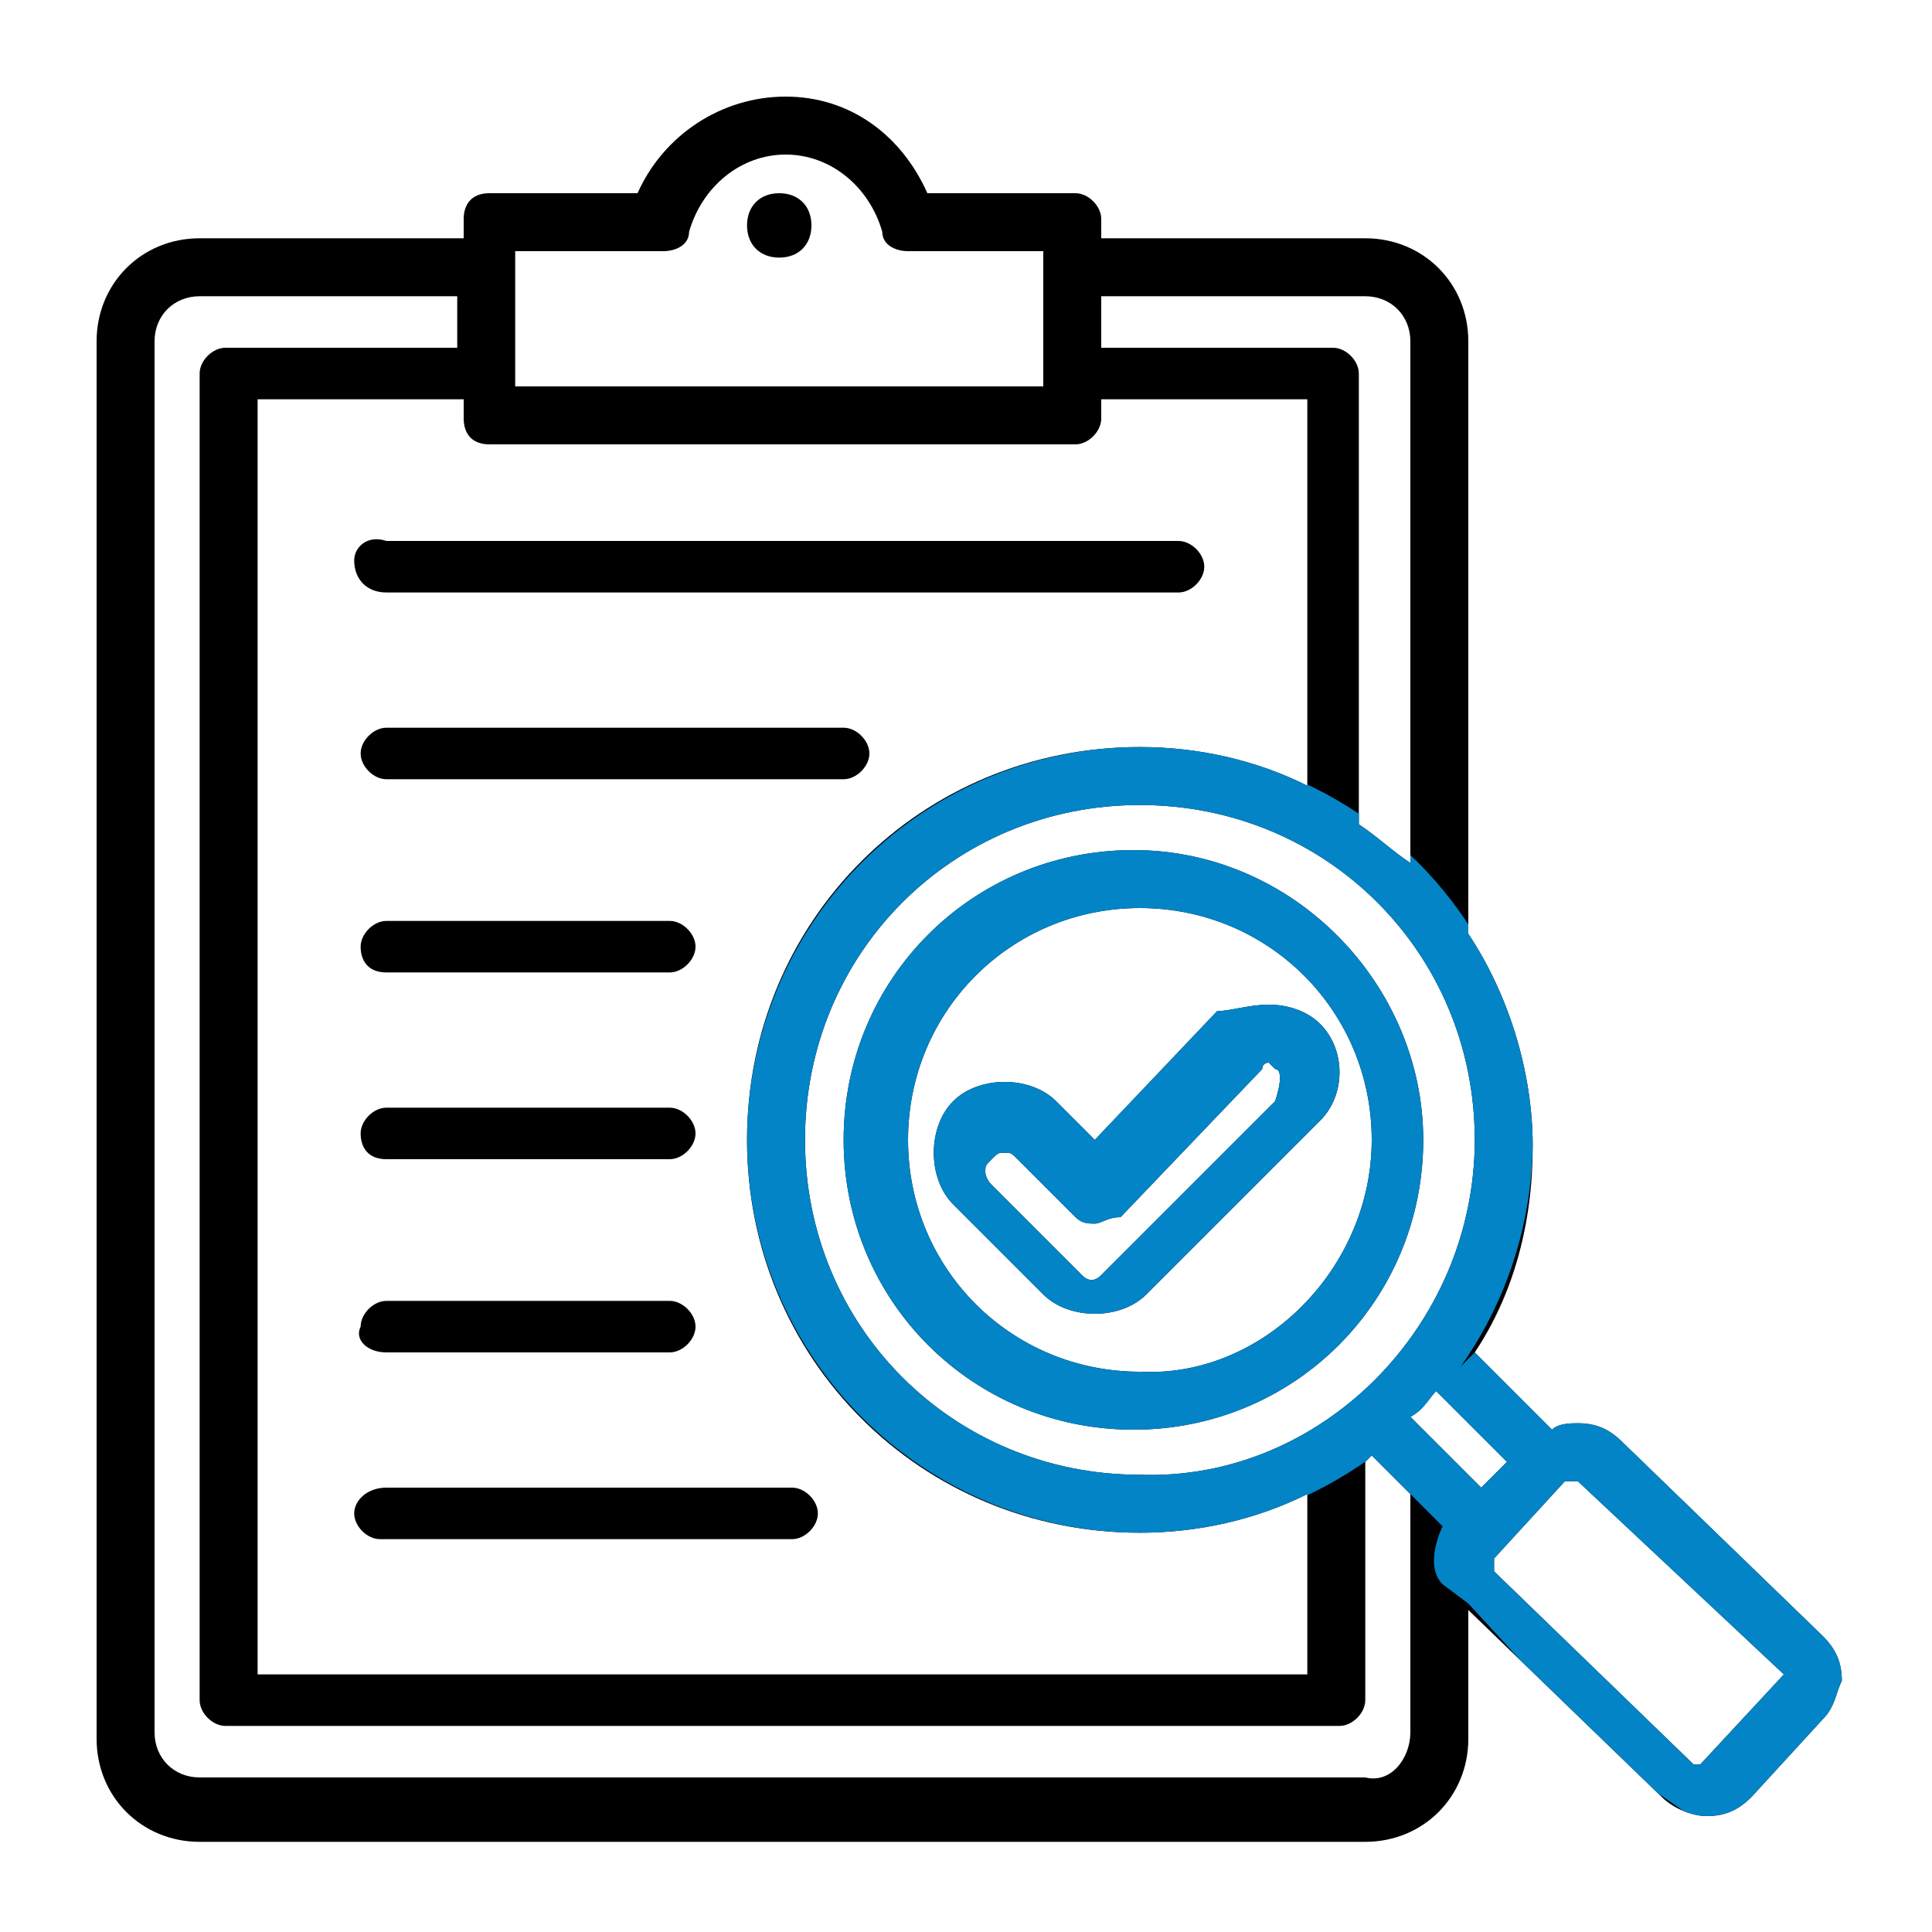<?xml version="1.0" encoding="utf-8"?>
<!-- Generator: Adobe Illustrator 23.0.1, SVG Export Plug-In . SVG Version: 6.00 Build 0)  -->
<svg version="1.1" id="Layer_1" xmlns="http://www.w3.org/2000/svg" xmlns:xlink="http://www.w3.org/1999/xlink" x="0px" y="0px"
	 viewBox="0 0 30 30" style="enable-background:new 0 0 30 30;" xml:space="preserve">
<style type="text/css">
	.st0{fill:#0284C7;}
	.st1{fill:none;}
	.st2{fill:none;stroke:#000000;stroke-width:0.75;stroke-miterlimit:10;}
	.st3{clip-path:url(#SVGID_2_);}
	.st4{clip-path:url(#SVGID_4_);}
</style>
<g>
	<path d="M11.6,3.5c0-0.3,0.2-0.5,0.5-0.5s0.5,0.2,0.5,0.5c0,0.3-0.2,0.5-0.5,0.5S11.6,3.8,11.6,3.5z M5.5,23.5
		c0,0.2,0.2,0.4,0.4,0.4h6.4c0.2,0,0.4-0.2,0.4-0.4c0-0.2-0.2-0.4-0.4-0.4H6C5.7,23.1,5.5,23.3,5.5,23.5z M6,15.1h4.4
		c0.2,0,0.4-0.2,0.4-0.4s-0.2-0.4-0.4-0.4H6c-0.2,0-0.4,0.2-0.4,0.4S5.7,15.1,6,15.1z M6,18h4.4c0.2,0,0.4-0.2,0.4-0.4
		s-0.2-0.4-0.4-0.4H6c-0.2,0-0.4,0.2-0.4,0.4S5.7,18,6,18z M6,21h4.4c0.2,0,0.4-0.2,0.4-0.4c0-0.2-0.2-0.4-0.4-0.4H6
		c-0.2,0-0.4,0.2-0.4,0.4C5.5,20.8,5.7,21,6,21z M13.1,11.3H6c-0.2,0-0.4,0.2-0.4,0.4c0,0.2,0.2,0.4,0.4,0.4h7.1
		c0.2,0,0.4-0.2,0.4-0.4C13.5,11.5,13.3,11.3,13.1,11.3L13.1,11.3z M5.5,8.7C5.5,9,5.7,9.2,6,9.2h12.3c0.2,0,0.4-0.2,0.4-0.4
		c0-0.2-0.2-0.4-0.4-0.4H6C5.7,8.3,5.5,8.5,5.5,8.7z M28.3,26.7l-1.1,1.2h0c-0.2,0.2-0.4,0.3-0.7,0.3c-0.2,0-0.5-0.1-0.7-0.3l-3-2.9
		v2c0,0.9-0.7,1.6-1.6,1.6H3.1c-0.9,0-1.6-0.7-1.6-1.6V5.3c0-0.9,0.7-1.6,1.6-1.6h4.1V3.4C7.2,3.2,7.3,3,7.6,3h2.3
		c0.4-0.9,1.3-1.5,2.3-1.5S14,2.1,14.4,3h2.3c0.2,0,0.4,0.2,0.4,0.4v0.3h4.1c0.9,0,1.6,0.7,1.6,1.6v9.2c0.6,0.9,1,2.1,1,3.3
		c0,1.2-0.3,2.3-0.9,3.2l1.2,1.2c0.1-0.1,0.3-0.1,0.4-0.1c0.3,0,0.5,0.1,0.7,0.3l3.1,3c0.2,0.2,0.3,0.4,0.3,0.7
		C28.5,26.3,28.5,26.5,28.3,26.7L28.3,26.7z M22.3,21.6c-0.1,0.1-0.2,0.3-0.4,0.4l1.1,1.1l0.4-0.4L22.3,21.6z M7.2,6.5V6.2H4V26
		h16.3v-2.8c-0.8,0.4-1.7,0.6-2.6,0.6c-3.4,0-6.1-2.7-6.1-6.1s2.7-6.1,6.1-6.1c0.9,0,1.8,0.2,2.6,0.6v-6h-3.2v0.3
		c0,0.2-0.2,0.4-0.4,0.4H7.6C7.3,6.9,7.2,6.7,7.2,6.5z M22.9,17.7c0-2.9-2.3-5.2-5.2-5.2s-5.2,2.3-5.2,5.2s2.3,5.2,5.2,5.2
		C20.5,23,22.9,20.6,22.9,17.7z M17.1,4.6v0.8h3.6c0.2,0,0.4,0.2,0.4,0.4v7c0.3,0.2,0.5,0.4,0.8,0.6V5.3c0-0.4-0.3-0.7-0.7-0.7
		L17.1,4.6L17.1,4.6z M8,6h8.2V3.9h-2.1c-0.2,0-0.4-0.1-0.4-0.3c-0.2-0.7-0.8-1.2-1.5-1.2s-1.3,0.5-1.5,1.2c0,0.2-0.2,0.3-0.4,0.3H8
		L8,6L8,6z M21.9,26.9v-3.7l-0.6-0.6c0,0-0.1,0.1-0.1,0.1v3.7c0,0.2-0.2,0.4-0.4,0.4H3.5c-0.2,0-0.4-0.2-0.4-0.4V5.8
		c0-0.2,0.2-0.4,0.4-0.4h3.6V4.6H3.1c-0.4,0-0.7,0.3-0.7,0.7v21.6c0,0.4,0.3,0.7,0.7,0.7h18.1C21.6,27.7,21.9,27.3,21.9,26.9
		L21.9,26.9z M27.7,26C27.7,26,27.7,26,27.7,26L24.5,23c0,0,0,0-0.1,0h0c0,0,0,0-0.1,0l-1.1,1.2c0,0,0,0,0,0.1c0,0,0,0,0,0.1l3.1,3
		c0,0,0.1,0,0.1,0h0L27.7,26C27.7,26.1,27.7,26,27.7,26L27.7,26z M22.1,17.7c0,2.5-2,4.5-4.5,4.5c-2.5,0-4.5-2-4.5-4.5
		s2-4.5,4.5-4.5S22.1,15.3,22.1,17.7z M21.3,17.7c0-2-1.6-3.6-3.6-3.6c-2,0-3.6,1.6-3.6,3.6s1.6,3.6,3.6,3.6
		C19.6,21.4,21.3,19.7,21.3,17.7z M19.7,15.6c0.3,0,0.6,0.1,0.8,0.3c0.4,0.4,0.4,1.1,0,1.5c-0.5,0.5-2,2-2.7,2.7
		c-0.2,0.2-0.5,0.3-0.8,0.3c-0.3,0-0.6-0.1-0.8-0.3l-1.4-1.4c-0.2-0.2-0.3-0.5-0.3-0.8c0-0.3,0.1-0.6,0.3-0.8
		c0.2-0.2,0.5-0.3,0.8-0.3c0.3,0,0.6,0.1,0.8,0.3l0.6,0.6l1.9-2C19.1,15.7,19.4,15.6,19.7,15.6L19.7,15.6z M19.8,16.6
		c0,0-0.1-0.1-0.1-0.1c0,0-0.1,0-0.1,0.1l-2.2,2.3C17.2,18.9,17.1,19,17,19h0c-0.1,0-0.2,0-0.3-0.1l-0.9-0.9
		c-0.1-0.1-0.1-0.1-0.2-0.1s-0.1,0-0.2,0.1c-0.1,0.1-0.1,0.1-0.1,0.2c0,0,0,0.1,0.1,0.2h0l1.4,1.4c0.1,0.1,0.2,0.1,0.3,0
		c0.7-0.7,2.2-2.2,2.7-2.7C19.9,16.8,19.9,16.6,19.8,16.6C19.8,16.6,19.8,16.6,19.8,16.6L19.8,16.6z"/>
</g>
<g>
	<defs>
		<circle id="SVGID_1_" cx="17.7" cy="17.7" r="6.1"/>
	</defs>
	<clipPath id="SVGID_2_">
		<use xlink:href="#SVGID_1_"  style="overflow:visible;"/>
	</clipPath>
	<g class="st3">
		<path class="st0" d="M11.6,3.5c0-0.3,0.2-0.5,0.5-0.5s0.5,0.2,0.5,0.5c0,0.3-0.2,0.5-0.5,0.5S11.6,3.8,11.6,3.5z M5.5,23.5
			c0,0.2,0.2,0.4,0.4,0.4h6.4c0.2,0,0.4-0.2,0.4-0.4c0-0.2-0.2-0.4-0.4-0.4H6C5.7,23.1,5.5,23.3,5.5,23.5z M6,15.1h4.4
			c0.2,0,0.4-0.2,0.4-0.4s-0.2-0.4-0.4-0.4H6c-0.2,0-0.4,0.2-0.4,0.4S5.7,15.1,6,15.1z M6,18h4.4c0.2,0,0.4-0.2,0.4-0.4
			s-0.2-0.4-0.4-0.4H6c-0.2,0-0.4,0.2-0.4,0.4S5.7,18,6,18z M6,21h4.4c0.2,0,0.4-0.2,0.4-0.4c0-0.2-0.2-0.4-0.4-0.4H6
			c-0.2,0-0.4,0.2-0.4,0.4C5.5,20.8,5.7,21,6,21z M13.1,11.3H6c-0.2,0-0.4,0.2-0.4,0.4c0,0.2,0.2,0.4,0.4,0.4h7.1
			c0.2,0,0.4-0.2,0.4-0.4C13.5,11.5,13.3,11.3,13.1,11.3L13.1,11.3z M5.5,8.7C5.5,9,5.7,9.2,6,9.2h12.3c0.2,0,0.4-0.2,0.4-0.4
			c0-0.2-0.2-0.4-0.4-0.4H6C5.7,8.3,5.5,8.5,5.5,8.7z M28.3,26.7l-1.1,1.2h0c-0.2,0.2-0.4,0.3-0.7,0.3c-0.2,0-0.5-0.1-0.7-0.3
			l-3-2.9v2c0,0.9-0.7,1.6-1.6,1.6H3.1c-0.9,0-1.6-0.7-1.6-1.6V5.3c0-0.9,0.7-1.6,1.6-1.6h4.1V3.4C7.2,3.2,7.3,3,7.6,3h2.3
			c0.4-0.9,1.3-1.5,2.3-1.5S14,2.1,14.4,3h2.3c0.2,0,0.4,0.2,0.4,0.4v0.3h4.1c0.9,0,1.6,0.7,1.6,1.6v9.2c0.6,0.9,1,2.1,1,3.3
			c0,1.2-0.3,2.3-0.9,3.2l1.2,1.2c0.1-0.1,0.3-0.1,0.4-0.1c0.3,0,0.5,0.1,0.7,0.3l3.1,3c0.2,0.2,0.3,0.4,0.3,0.7
			C28.5,26.3,28.5,26.5,28.3,26.7L28.3,26.7z M22.3,21.6c-0.1,0.1-0.2,0.3-0.4,0.4l1.1,1.1l0.4-0.4L22.3,21.6z M7.2,6.5V6.2H4V26
			h16.3v-2.8c-0.8,0.4-1.7,0.6-2.6,0.6c-3.4,0-6.1-2.7-6.1-6.1s2.7-6.1,6.1-6.1c0.9,0,1.8,0.2,2.6,0.6v-6h-3.2v0.3
			c0,0.2-0.2,0.4-0.4,0.4H7.6C7.3,6.9,7.2,6.7,7.2,6.5z M22.9,17.7c0-2.9-2.3-5.2-5.2-5.2s-5.2,2.3-5.2,5.2s2.3,5.2,5.2,5.2
			C20.5,23,22.9,20.6,22.9,17.7z M17.1,4.6v0.8h3.6c0.2,0,0.4,0.2,0.4,0.4v7c0.3,0.2,0.5,0.4,0.8,0.6V5.3c0-0.4-0.3-0.7-0.7-0.7
			L17.1,4.6L17.1,4.6z M8,6h8.2V3.9h-2.1c-0.2,0-0.4-0.1-0.4-0.3c-0.2-0.7-0.8-1.2-1.5-1.2s-1.3,0.5-1.5,1.2c0,0.2-0.2,0.3-0.4,0.3
			H8L8,6L8,6z M21.9,26.9v-3.7l-0.6-0.6c0,0-0.1,0.1-0.1,0.1v3.7c0,0.2-0.2,0.4-0.4,0.4H3.5c-0.2,0-0.4-0.2-0.4-0.4V5.8
			c0-0.2,0.2-0.4,0.4-0.4h3.6V4.6H3.1c-0.4,0-0.7,0.3-0.7,0.7v21.6c0,0.4,0.3,0.7,0.7,0.7h18.1C21.6,27.7,21.9,27.3,21.9,26.9
			L21.9,26.9z M27.7,26C27.7,26,27.7,26,27.7,26L24.5,23c0,0,0,0-0.1,0h0c0,0,0,0-0.1,0l-1.1,1.2c0,0,0,0,0,0.1c0,0,0,0,0,0.1l3.1,3
			c0,0,0.1,0,0.1,0h0L27.7,26C27.7,26.1,27.7,26,27.7,26L27.7,26z M22.1,17.7c0,2.5-2,4.5-4.5,4.5c-2.5,0-4.5-2-4.5-4.5
			s2-4.5,4.5-4.5S22.1,15.3,22.1,17.7z M21.3,17.7c0-2-1.6-3.6-3.6-3.6c-2,0-3.6,1.6-3.6,3.6s1.6,3.6,3.6,3.6
			C19.6,21.4,21.3,19.7,21.3,17.7z M19.7,15.6c0.3,0,0.6,0.1,0.8,0.3c0.4,0.4,0.4,1.1,0,1.5c-0.5,0.5-2,2-2.7,2.7
			c-0.2,0.2-0.5,0.3-0.8,0.3c-0.3,0-0.6-0.1-0.8-0.3l-1.4-1.4c-0.2-0.2-0.3-0.5-0.3-0.8c0-0.3,0.1-0.6,0.3-0.8
			c0.2-0.2,0.5-0.3,0.8-0.3c0.3,0,0.6,0.1,0.8,0.3l0.6,0.6l1.9-2C19.1,15.7,19.4,15.6,19.7,15.6L19.7,15.6z M19.8,16.6
			c0,0-0.1-0.1-0.1-0.1c0,0-0.1,0-0.1,0.1l-2.2,2.3C17.2,18.9,17.1,19,17,19h0c-0.1,0-0.2,0-0.3-0.1l-0.9-0.9
			c-0.1-0.1-0.1-0.1-0.2-0.1s-0.1,0-0.2,0.1c-0.1,0.1-0.1,0.1-0.1,0.2c0,0,0,0.1,0.1,0.2h0l1.4,1.4c0.1,0.1,0.2,0.1,0.3,0
			c0.7-0.7,2.2-2.2,2.7-2.7C19.9,16.8,19.9,16.6,19.8,16.6C19.8,16.6,19.8,16.6,19.8,16.6L19.8,16.6z"/>
	</g>
</g>
<g>
	<defs>
		<path id="SVGID_3_" d="M21.3,22.6l0.6,0.6l0.5,0.5c0,0-0.3,0.6,0,0.9l0.4,0.3l2.3,2.5l1.3,0.9c0,0,1.3-0.3,1.3-0.3
			c0.1-0.1,0.9-1.6,0.9-1.6s0.1-1.1,0.1-1.2S28.3,24,28.3,24l-1.4-1.6l-2.5-0.5l-0.6-0.1l-0.9-0.8L21.3,22.6z"/>
	</defs>
	<clipPath id="SVGID_4_">
		<use xlink:href="#SVGID_3_"  style="overflow:visible;"/>
	</clipPath>
	<g class="st4">
		<path class="st0" d="M11.6,3.5c0-0.3,0.2-0.5,0.5-0.5s0.5,0.2,0.5,0.5c0,0.3-0.2,0.5-0.5,0.5S11.6,3.8,11.6,3.5z M5.5,23.5
			c0,0.2,0.2,0.4,0.4,0.4h6.4c0.2,0,0.4-0.2,0.4-0.4c0-0.2-0.2-0.4-0.4-0.4H6C5.7,23.1,5.5,23.3,5.5,23.5z M6,15.1h4.4
			c0.2,0,0.4-0.2,0.4-0.4s-0.2-0.4-0.4-0.4H6c-0.2,0-0.4,0.2-0.4,0.4S5.7,15.1,6,15.1z M6,18h4.4c0.2,0,0.4-0.2,0.4-0.4
			s-0.2-0.4-0.4-0.4H6c-0.2,0-0.4,0.2-0.4,0.4S5.7,18,6,18z M6,21h4.4c0.2,0,0.4-0.2,0.4-0.4c0-0.2-0.2-0.4-0.4-0.4H6
			c-0.2,0-0.4,0.2-0.4,0.4C5.5,20.8,5.7,21,6,21z M13.1,11.3H6c-0.2,0-0.4,0.2-0.4,0.4c0,0.2,0.2,0.4,0.4,0.4h7.1
			c0.2,0,0.4-0.2,0.4-0.4C13.5,11.5,13.3,11.3,13.1,11.3L13.1,11.3z M5.5,8.7C5.5,9,5.7,9.2,6,9.2h12.3c0.2,0,0.4-0.2,0.4-0.4
			c0-0.2-0.2-0.4-0.4-0.4H6C5.7,8.3,5.5,8.5,5.5,8.7z M28.3,26.7l-1.1,1.2h0c-0.2,0.2-0.4,0.3-0.7,0.3c-0.2,0-0.5-0.1-0.7-0.3
			l-3-2.9v2c0,0.9-0.7,1.6-1.6,1.6H3.1c-0.9,0-1.6-0.7-1.6-1.6V5.3c0-0.9,0.7-1.6,1.6-1.6h4.1V3.4C7.2,3.2,7.3,3,7.6,3h2.3
			c0.4-0.9,1.3-1.5,2.3-1.5S14,2.1,14.4,3h2.3c0.2,0,0.4,0.2,0.4,0.4v0.3h4.1c0.9,0,1.6,0.7,1.6,1.6v9.2c0.6,0.9,1,2.1,1,3.3
			c0,1.2-0.3,2.3-0.9,3.2l1.2,1.2c0.1-0.1,0.3-0.1,0.4-0.1c0.3,0,0.5,0.1,0.7,0.3l3.1,3c0.2,0.2,0.3,0.4,0.3,0.7
			C28.5,26.3,28.5,26.5,28.3,26.7L28.3,26.7z M22.3,21.6c-0.1,0.1-0.2,0.3-0.4,0.4l1.1,1.1l0.4-0.4L22.3,21.6z M7.2,6.5V6.2H4V26
			h16.3v-2.8c-0.8,0.4-1.7,0.6-2.6,0.6c-3.4,0-6.1-2.7-6.1-6.1s2.7-6.1,6.1-6.1c0.9,0,1.8,0.2,2.6,0.6v-6h-3.2v0.3
			c0,0.2-0.2,0.4-0.4,0.4H7.6C7.3,6.9,7.2,6.7,7.2,6.5z M22.9,17.7c0-2.9-2.3-5.2-5.2-5.2s-5.2,2.3-5.2,5.2s2.3,5.2,5.2,5.2
			C20.5,23,22.9,20.6,22.9,17.7z M17.1,4.6v0.8h3.6c0.2,0,0.4,0.2,0.4,0.4v7c0.3,0.2,0.5,0.4,0.8,0.6V5.3c0-0.4-0.3-0.7-0.7-0.7
			L17.1,4.6L17.1,4.6z M8,6h8.2V3.9h-2.1c-0.2,0-0.4-0.1-0.4-0.3c-0.2-0.7-0.8-1.2-1.5-1.2s-1.3,0.5-1.5,1.2c0,0.2-0.2,0.3-0.4,0.3
			H8L8,6L8,6z M21.9,26.9v-3.7l-0.6-0.6c0,0-0.1,0.1-0.1,0.1v3.7c0,0.2-0.2,0.4-0.4,0.4H3.5c-0.2,0-0.4-0.2-0.4-0.4V5.8
			c0-0.2,0.2-0.4,0.4-0.4h3.6V4.6H3.1c-0.4,0-0.7,0.3-0.7,0.7v21.6c0,0.4,0.3,0.7,0.7,0.7h18.1C21.6,27.7,21.9,27.3,21.9,26.9
			L21.9,26.9z M27.7,26C27.7,26,27.7,26,27.7,26L24.5,23c0,0,0,0-0.1,0h0c0,0,0,0-0.1,0l-1.1,1.2c0,0,0,0,0,0.1c0,0,0,0,0,0.1l3.1,3
			c0,0,0.1,0,0.1,0h0L27.7,26C27.7,26.1,27.7,26,27.7,26L27.7,26z M22.1,17.7c0,2.5-2,4.5-4.5,4.5c-2.5,0-4.5-2-4.5-4.5
			s2-4.5,4.5-4.5S22.1,15.3,22.1,17.7z M21.3,17.7c0-2-1.6-3.6-3.6-3.6c-2,0-3.6,1.6-3.6,3.6s1.6,3.6,3.6,3.6
			C19.6,21.4,21.3,19.7,21.3,17.7z M19.7,15.6c0.3,0,0.6,0.1,0.8,0.3c0.4,0.4,0.4,1.1,0,1.5c-0.5,0.5-2,2-2.7,2.7
			c-0.2,0.2-0.5,0.3-0.8,0.3c-0.3,0-0.6-0.1-0.8-0.3l-1.4-1.4c-0.2-0.2-0.3-0.5-0.3-0.8c0-0.3,0.1-0.6,0.3-0.8
			c0.2-0.2,0.5-0.3,0.8-0.3c0.3,0,0.6,0.1,0.8,0.3l0.6,0.6l1.9-2C19.1,15.7,19.4,15.6,19.7,15.6L19.7,15.6z M19.8,16.6
			c0,0-0.1-0.1-0.1-0.1c0,0-0.1,0-0.1,0.1l-2.2,2.3C17.2,18.9,17.1,19,17,19h0c-0.1,0-0.2,0-0.3-0.1l-0.9-0.9
			c-0.1-0.1-0.1-0.1-0.2-0.1s-0.1,0-0.2,0.1c-0.1,0.1-0.1,0.1-0.1,0.2c0,0,0,0.1,0.1,0.2h0l1.4,1.4c0.1,0.1,0.2,0.1,0.3,0
			c0.7-0.7,2.2-2.2,2.7-2.7C19.9,16.8,19.9,16.6,19.8,16.6C19.8,16.6,19.8,16.6,19.8,16.6L19.8,16.6z"/>
	</g>
</g>
</svg>

